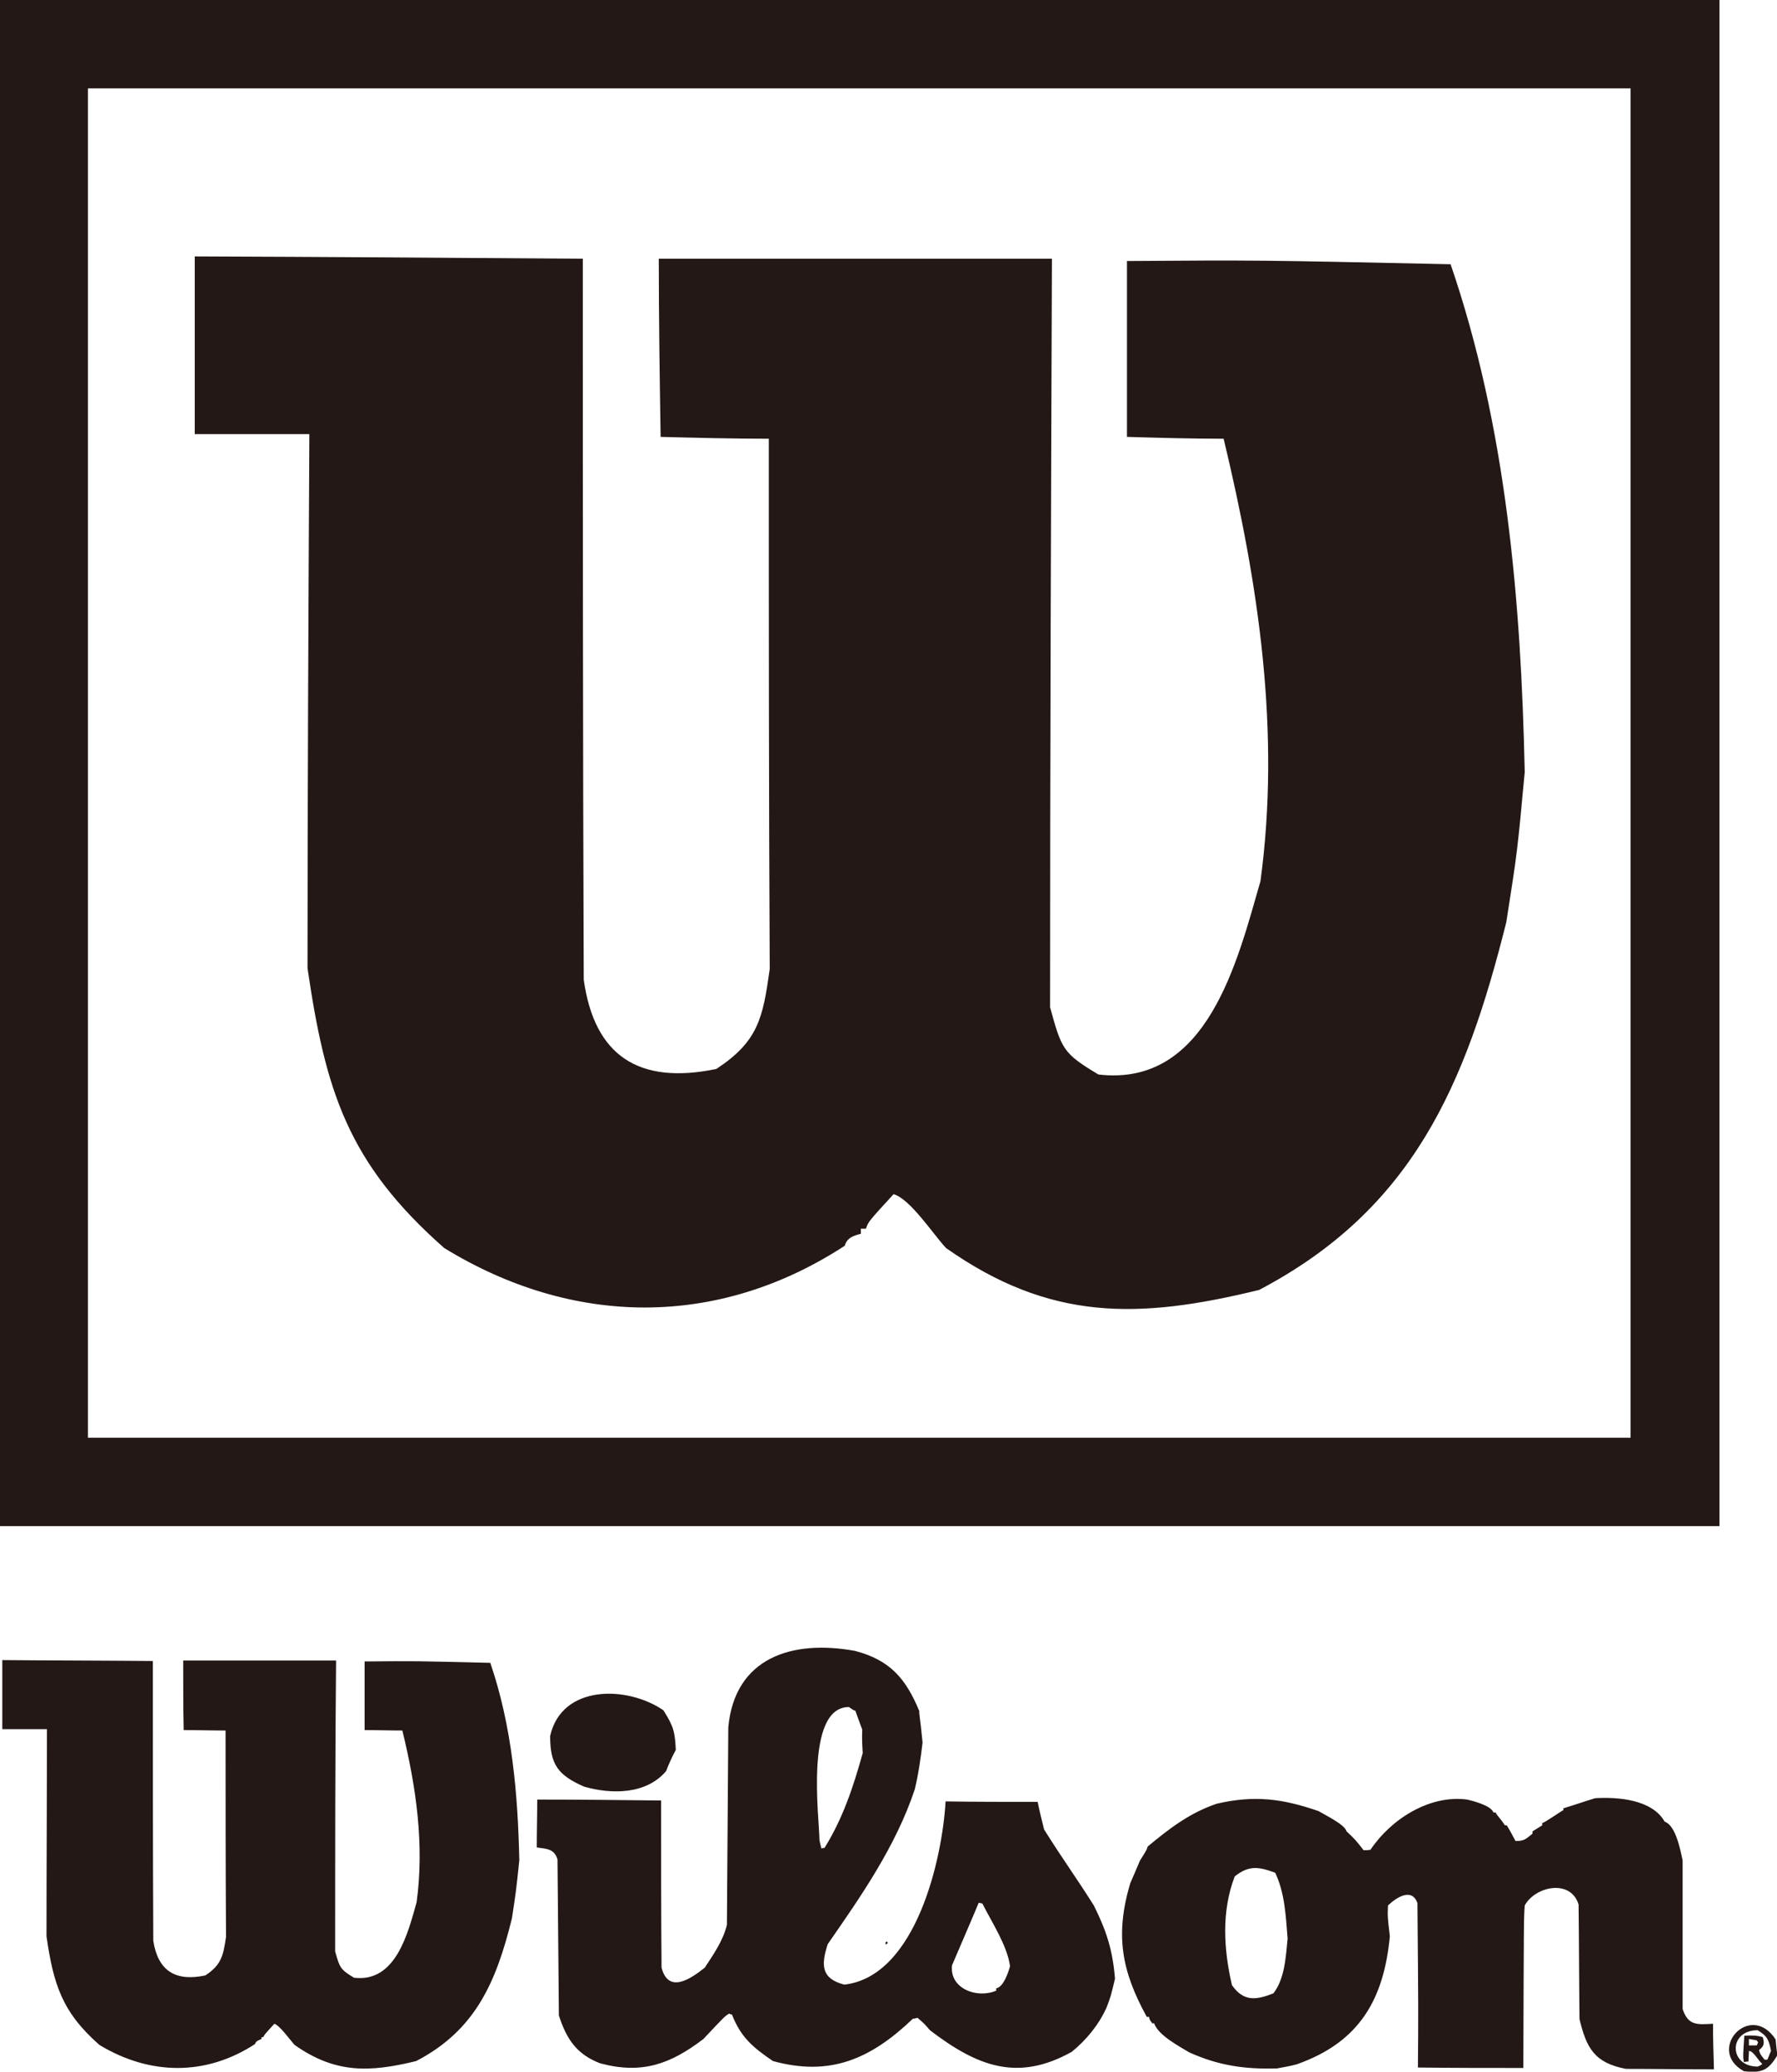 ﻿<?xml version="1.0" encoding="utf-8"?>
<!-- Generator: Adobe Illustrator 17.0.0, SVG Export Plug-In . SVG Version: 6.00 Build 0)  -->
<!DOCTYPE svg PUBLIC "-//W3C//DTD SVG 1.1//EN" "http://www.w3.org/Graphics/SVG/1.1/DTD/svg11.dtd">
<svg version="1.1" id="图层_1" xmlns="http://www.w3.org/2000/svg" xmlns:xlink="http://www.w3.org/1999/xlink" x="0px" y="0px"
	 viewBox="0 0 3.86 4.5" enable-background="new 0 0 3.86 4.5" xml:space="preserve">
<g>
	<path fill-rule="evenodd" clip-rule="evenodd" fill="#231815" d="M3.861,4.464C3.842,4.496,3.828,4.504,3.788,4.499
		C3.705,4.453,3.802,4.346,3.857,4.43C3.858,4.441,3.859,4.453,3.861,4.464L3.861,4.464z M3.847,4.455
		C3.844,4.461,3.842,4.468,3.839,4.474C3.837,4.474,3.835,4.474,3.833,4.474c-0.006-0.008-0.01-0.011-0.012-0.021
		c0.011-0.008,0.012-0.015,0.008-0.028c-0.013-0.004-0.026-0.004-0.04-0.003C3.786,4.467,3.786,4.467,3.788,4.479
		c0.003,0,0.006-0.001,0.01-0.001c0-0.008,0.001-0.015,0.001-0.023c0.01,0,0.02,0.021,0.029,0.028
		c-0.003,0.003-0.003,0.003-0.01,0.006c-0.063,0-0.064-0.079,0-0.079C3.839,4.423,3.842,4.43,3.847,4.455L3.847,4.455z M3.819,4.436
		C3.818,4.439,3.817,4.441,3.816,4.443C3.81,4.443,3.804,4.443,3.799,4.443c0-0.004,0-0.009,0-0.014
		C3.804,4.43,3.81,4.431,3.816,4.432C3.817,4.434,3.818,4.435,3.819,4.436L3.819,4.436z M3.723,4.495
		c-0.064,0-0.127-0.001-0.191-0.001C3.463,4.481,3.446,4.448,3.431,4.386C3.43,4.303,3.43,4.22,3.429,4.137
		c-0.017-0.056-0.094-0.04-0.117,0.002C3.31,4.168,3.31,4.168,3.309,4.492c-0.077,0-0.153,0-0.229-0.001
		c0.001-0.118,0.001-0.118-0.001-0.357C3.067,4.1,3.034,4.121,3.015,4.139C3.014,4.163,3.014,4.163,3.019,4.206
		c-0.013,0.137-0.066,0.23-0.202,0.278C2.803,4.488,2.789,4.49,2.774,4.493c-0.07,0.002-0.127-0.006-0.191-0.035
		C2.56,4.444,2.516,4.421,2.507,4.395c-0.001,0-0.003,0-0.004,0C2.497,4.387,2.497,4.387,2.496,4.381c-0.002,0-0.003,0-0.005,0
		c-0.055-0.1-0.069-0.178-0.036-0.29c0.007-0.016,0.014-0.032,0.021-0.049c0.015-0.024,0.015-0.024,0.017-0.031
		c0.047-0.039,0.091-0.073,0.15-0.093c0.082-0.019,0.143-0.011,0.221,0.016c0.015,0.009,0.057,0.029,0.061,0.044
		c0.019,0.018,0.019,0.018,0.037,0.041c0.005,0,0.01,0,0.015-0.001c0.044-0.066,0.128-0.12,0.21-0.109
		C3.2,3.912,3.239,3.922,3.244,3.937c0.001,0,0.003,0,0.005,0C3.25,3.942,3.258,3.948,3.269,3.965c0.001,0,0.003,0,0.004,0
		C3.28,3.976,3.286,3.988,3.292,3.999c0.018,0,0.021-0.003,0.037-0.016c0-0.001,0-0.003,0-0.005C3.336,3.974,3.343,3.969,3.35,3.965
		c0-0.001,0-0.003,0-0.005c0.006-0.001,0.041-0.026,0.046-0.028c0-0.001,0-0.003,0-0.004c0.023-0.007,0.046-0.015,0.069-0.022
		c0.05-0.003,0.124,0.003,0.151,0.051C3.64,3.965,3.65,4.018,3.655,4.041c0,0.108,0,0.216,0,0.323
		c0.012,0.036,0.031,0.034,0.066,0.032C3.721,4.428,3.722,4.461,3.723,4.495L3.723,4.495z M2.797,4.211
		C2.793,4.25,2.791,4.298,2.766,4.33C2.728,4.345,2.701,4.348,2.676,4.312c-0.018-0.078-0.023-0.16,0.006-0.236
		c0.031-0.025,0.053-0.021,0.088-0.008C2.791,4.112,2.793,4.162,2.797,4.211L2.797,4.211z M2.422,4.298
		C2.413,4.336,2.413,4.336,2.404,4.36C2.387,4.398,2.36,4.431,2.328,4.457C2.21,4.523,2.122,4.488,2.02,4.41
		C2.008,4.396,2.008,4.396,1.993,4.383C1.99,4.384,1.986,4.385,1.983,4.385c-0.092,0.088-0.18,0.126-0.304,0.092
		c-0.044-0.03-0.07-0.052-0.089-0.101C1.588,4.376,1.586,4.375,1.584,4.374C1.575,4.379,1.575,4.379,1.528,4.429
		C1.456,4.484,1.394,4.506,1.304,4.482c-0.053-0.02-0.074-0.055-0.09-0.104C1.213,4.265,1.212,4.152,1.211,4.039
		C1.204,4.016,1.188,4.016,1.166,4.013c0-0.035,0.001-0.069,0.001-0.104C1.257,3.909,1.347,3.91,1.436,3.911
		c0,0.121,0,0.242,0.001,0.363c0.015,0.058,0.064,0.024,0.094,0c0.019-0.029,0.04-0.059,0.048-0.093
		C1.58,4.039,1.581,3.895,1.582,3.752C1.596,3.601,1.72,3.561,1.857,3.586c0.077,0.02,0.111,0.061,0.14,0.131
		C1.996,3.722,1.999,3.732,2.004,3.785C2,3.819,1.995,3.854,1.987,3.887C1.946,4.01,1.871,4.118,1.798,4.223
		C1.783,4.269,1.784,4.298,1.834,4.311c0.156-0.018,0.213-0.274,0.22-0.398c0.066,0.001,0.133,0.001,0.2,0.001
		c0.004,0.02,0.009,0.04,0.014,0.06C2.31,4.041,2.335,4.074,2.376,4.139C2.404,4.195,2.417,4.237,2.422,4.298L2.422,4.298z
		 M2.194,4.271C2.19,4.285,2.18,4.316,2.164,4.319c0,0.002,0,0.003,0,0.005C2.123,4.342,2.062,4.32,2.068,4.269
		c0.019-0.045,0.039-0.09,0.058-0.136c0.003,0.001,0.006,0.001,0.008,0.002C2.154,4.175,2.188,4.226,2.194,4.271L2.194,4.271z
		 M1.929,4.22C1.927,4.222,1.925,4.223,1.924,4.224C1.923,4.22,1.923,4.22,1.926,4.217C1.927,4.218,1.928,4.22,1.929,4.22
		L1.929,4.22z M1.874,3.808C1.854,3.88,1.831,3.95,1.791,4.014C1.788,4.014,1.786,4.015,1.784,4.015
		C1.783,4.009,1.781,4.003,1.78,3.997c0-0.045-0.033-0.289,0.064-0.289c0.01,0.007,0.01,0.007,0.014,0.008
		c0.005,0.014,0.01,0.028,0.015,0.041C1.872,3.775,1.873,3.791,1.874,3.808L1.874,3.808z M1.468,3.801
		c-0.008,0.015-0.015,0.03-0.021,0.046C1.404,3.898,1.329,3.898,1.269,3.881c-0.057-0.025-0.074-0.048-0.074-0.11
		c0.025-0.112,0.167-0.11,0.246-0.056C1.463,3.75,1.466,3.761,1.468,3.801L1.468,3.801z M1.128,4.041
		C1.121,4.108,1.121,4.108,1.112,4.167C1.078,4.305,1.033,4.41,0.904,4.477C0.802,4.502,0.728,4.504,0.64,4.442
		C0.629,4.43,0.609,4.401,0.596,4.396C0.574,4.42,0.574,4.42,0.572,4.425c-0.001,0-0.003,0-0.004,0c0,0.001,0,0.003,0,0.004
		C0.562,4.432,0.556,4.433,0.554,4.44C0.447,4.51,0.325,4.508,0.216,4.442c-0.082-0.072-0.1-0.133-0.115-0.236
		c0-0.15,0.001-0.3,0.001-0.45c-0.032,0-0.065,0-0.097,0c0-0.05,0-0.1,0-0.15c0.109,0.001,0.218,0.001,0.327,0.002
		c0,0.203,0,0.406,0.001,0.608C0.343,4.28,0.38,4.305,0.446,4.291c0.035-0.023,0.039-0.043,0.045-0.084
		C0.49,4.058,0.49,3.909,0.49,3.759c-0.03,0-0.061-0.001-0.091-0.001c-0.001-0.05-0.001-0.1-0.001-0.151c0.111,0,0.221,0,0.332,0
		C0.728,3.818,0.728,4.029,0.728,4.239c0.01,0.035,0.011,0.039,0.041,0.057C0.86,4.307,0.886,4.199,0.905,4.132
		c0.017-0.126-0.001-0.25-0.031-0.373c-0.028,0-0.055-0.001-0.082-0.001c0-0.049,0-0.099,0-0.149c0.11-0.001,0.11-0.001,0.273,0.003
		C1.112,3.749,1.125,3.896,1.128,4.041L1.128,4.041z M3.312,1.677C3.296,1.85,3.296,1.85,3.272,2.003
		C3.183,2.359,3.068,2.627,2.735,2.802c-0.262,0.064-0.454,0.068-0.68-0.091c-0.028-0.03-0.078-0.107-0.114-0.117
		c-0.055,0.06-0.055,0.06-0.06,0.075c-0.004,0-0.007,0-0.011,0c0,0.004,0,0.007,0,0.011C1.855,2.684,1.84,2.688,1.835,2.706
		c-0.276,0.18-0.591,0.176-0.87,0.005c-0.21-0.185-0.258-0.342-0.297-0.608c0-0.386,0.002-0.772,0.004-1.16
		c-0.084,0-0.167,0-0.249,0c0-0.128,0-0.256,0-0.386C0.703,0.558,0.985,0.56,1.266,0.562c0,0.523,0,1.044,0.002,1.566
		c0.023,0.165,0.119,0.229,0.288,0.194c0.091-0.06,0.101-0.11,0.116-0.217C1.67,1.722,1.67,1.337,1.67,0.953
		c-0.078,0-0.157-0.002-0.235-0.004C1.433,0.822,1.431,0.692,1.431,0.562c0.285,0,0.569,0,0.854,0
		C2.283,1.104,2.281,1.647,2.281,2.188c0.025,0.091,0.028,0.1,0.105,0.146c0.237,0.028,0.302-0.247,0.352-0.42
		c0.044-0.326-0.004-0.644-0.08-0.961c-0.071,0-0.141-0.002-0.21-0.004c0-0.126,0-0.254,0-0.382
		c0.283-0.002,0.283-0.002,0.703,0.007C3.272,0.927,3.304,1.305,3.312,1.677L3.312,1.677z M0.191,0.192h3.351v2.931H0.191V0.192
		L0.191,0.192z M-0.001,0h3.736v3.315h-3.736V0L-0.001,0z"/>
</g>
</svg>

